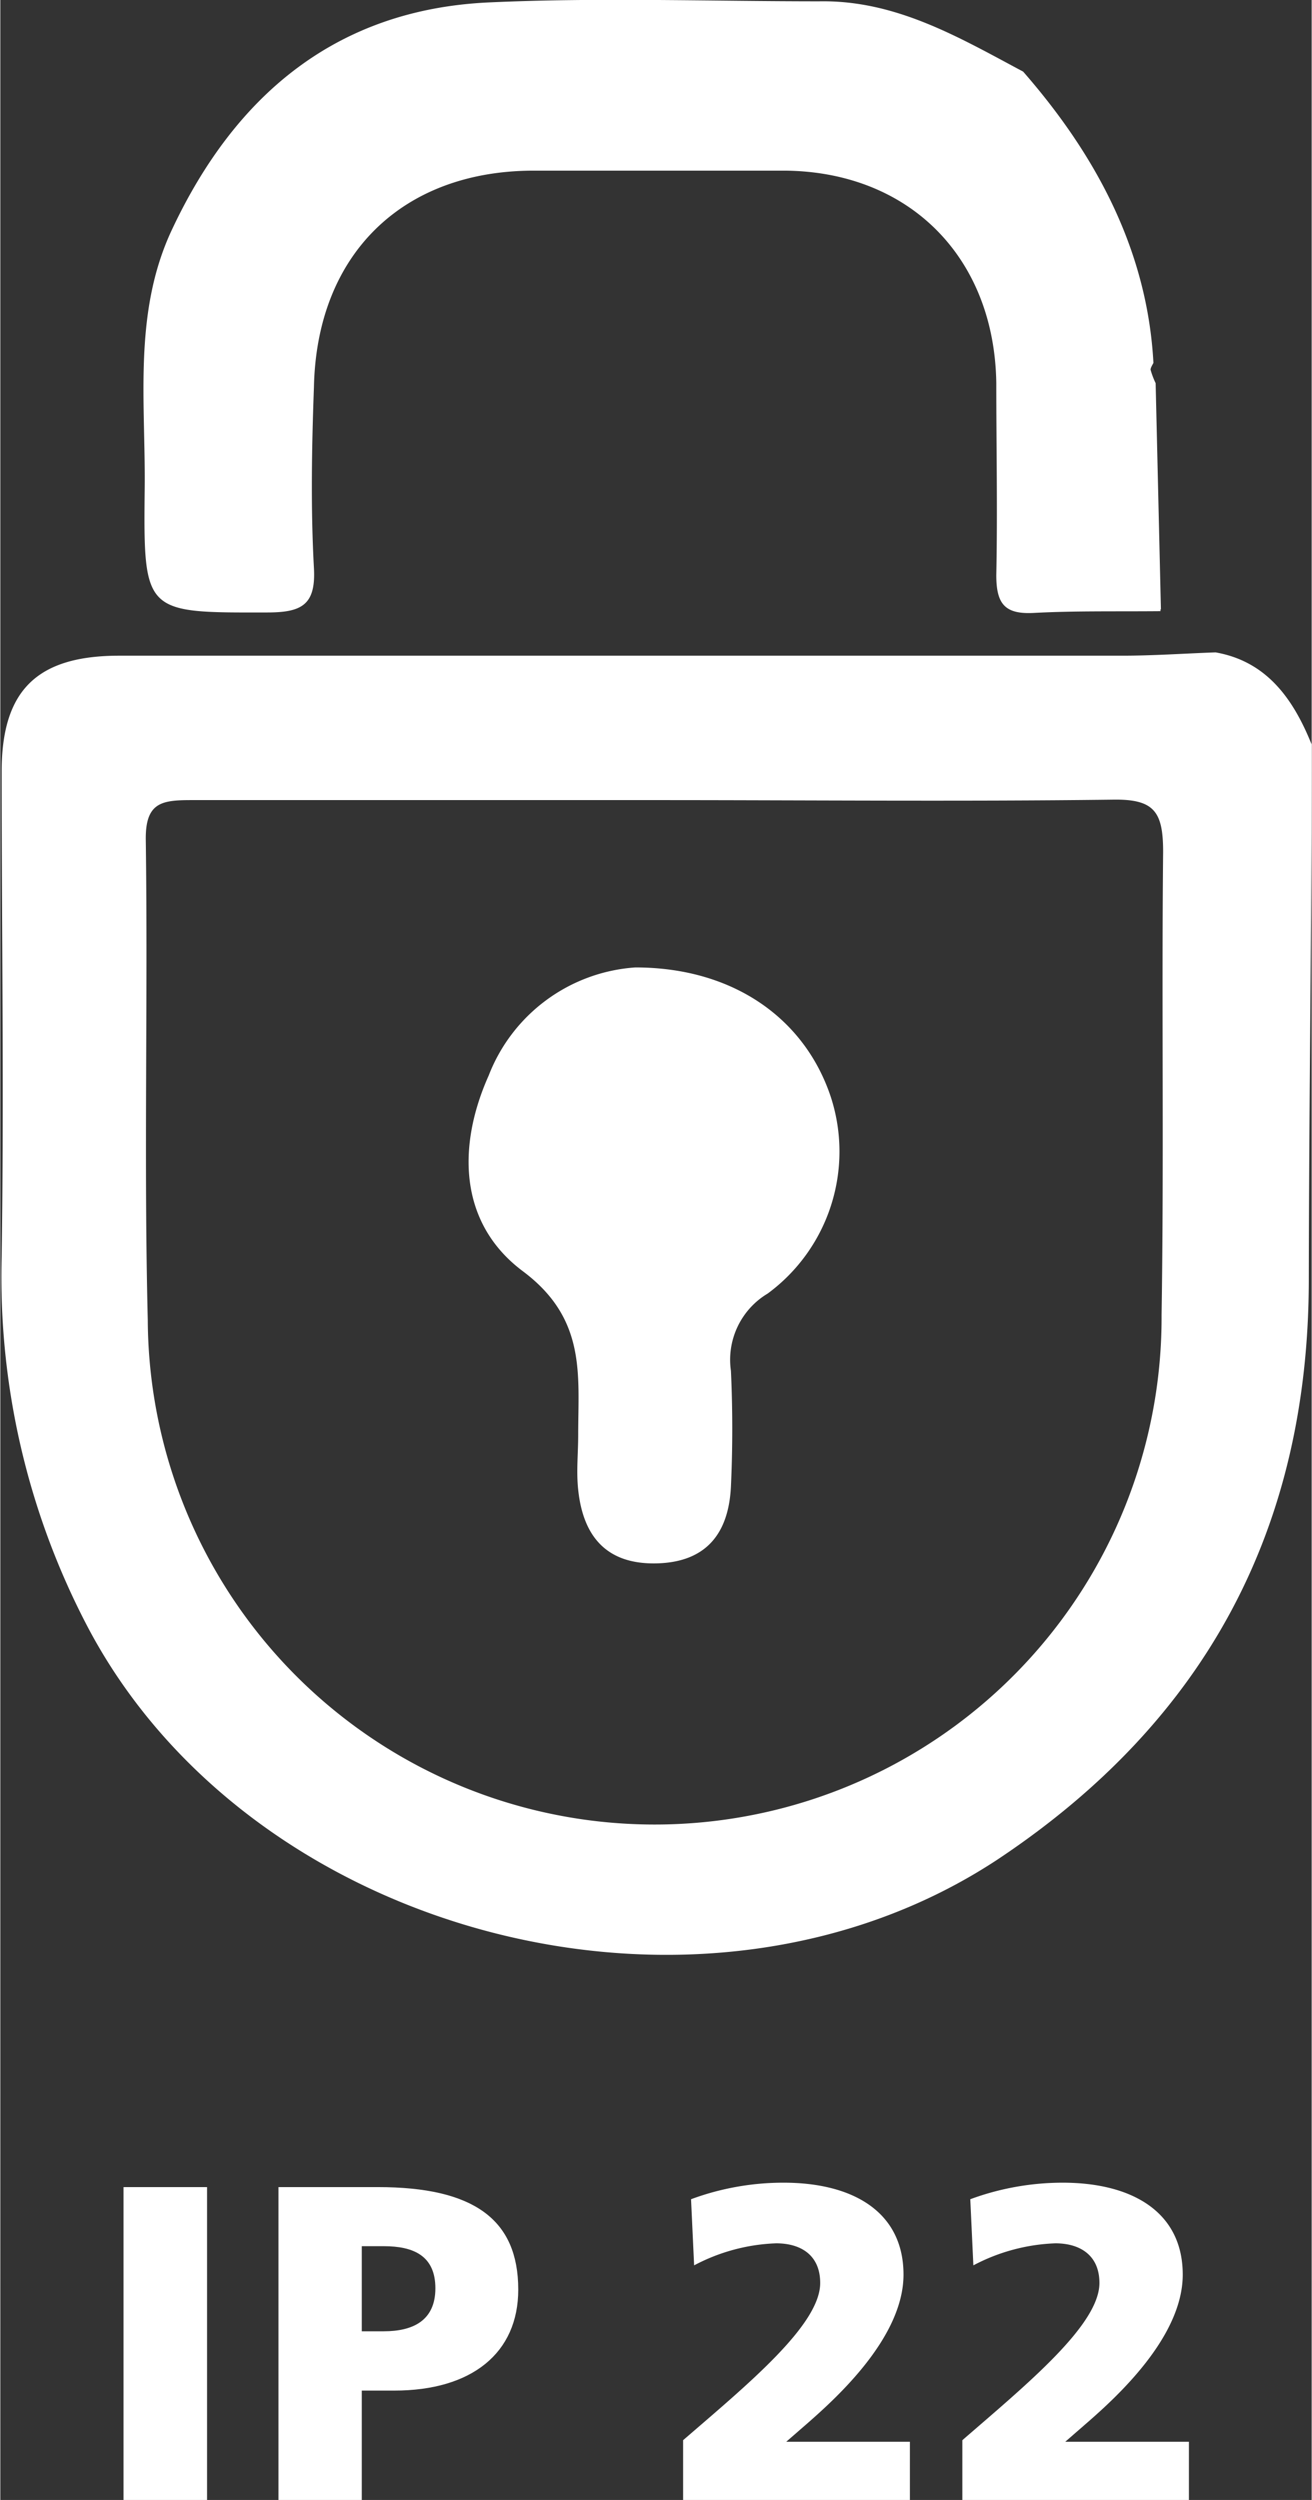 <?xml version="1.0"?>
<svg xmlns="http://www.w3.org/2000/svg" width="21" height="40" viewBox="0 0 59.5 113.39"><rect x="0" y="0" width="59.5" height="113.39" fill="#333333" stroke="none"/><defs><style>.a{fill:#fff;}</style></defs><title>IP-22</title><path class="a" d="M86.44,33.77c0,8.08-.12,16.16-.13,24.24,0,11.27-4.64,20-14.06,26.29-13.44,8.92-34,3.57-41.39-10.59A34.17,34.17,0,0,1,27,57c.11-7.33,0-14.67,0-22,0-3.69,1.6-5.26,5.34-5.26h45.5c1.42,0,2.83-.1,4.24-.15C84.41,30,85.61,31.71,86.44,33.77ZM56.62,36.29c-7,0-14,0-21,0-1.36,0-2.11.1-2.08,1.83.1,7.25-.09,14.5.09,21.75a23,23,0,0,0,46-.23c.11-7,0-14,.07-21,0-1.83-.4-2.41-2.32-2.37C70.46,36.36,63.54,36.29,56.62,36.29Z" transform="translate(-26.94 0)"/><path class="a" d="M55.75,43.88c4.47,0,7.71,2.34,8.88,5.9a8,8,0,0,1-2.87,8.89,3.5,3.5,0,0,0-1.67,3.51c.08,1.74.08,3.5,0,5.24-.1,2.12-1.11,3.44-3.38,3.49s-3.33-1.23-3.55-3.34c-.09-.82,0-1.66,0-2.49,0-2.72.38-5.26-2.51-7.42s-3-5.64-1.55-8.88A7.7,7.7,0,0,1,55.75,43.88Z" transform="translate(-26.94 0)"/><path class="a" d="M79.6,27.64l-.24-10.26a3.79,3.79,0,0,1-.23-.61c0-.09.08-.21.13-.31-.27-5-2.52-9.33-5.91-13.21,0,0,0,0,0,0C70.43,1.69,67.57,0,64.1.06c-5,0-10-.18-15,.05C42.2.43,37.6,4.3,34.73,10.41c-1.78,3.78-1.19,7.84-1.24,11.81-.06,5.62,0,5.57,5.54,5.56,1.56,0,2.23-.32,2.14-2-.15-2.74-.1-5.49,0-8.24.13-6,4-9.77,9.91-9.8,3.82,0,7.65,0,11.48,0,5.63.06,9.48,3.93,9.57,9.62,0,2.91.06,5.82,0,8.73,0,1.32.4,1.78,1.71,1.71,1.91-.1,3.82-.06,5.74-.08,0,0,0-.05,0-.08Z" transform="translate(-26.94 0)"/><path class="a" d="M32.53,99.2h3.79v14.19H32.53Z" transform="translate(-26.94 0)"/><path class="a" d="M39.56,99.2h4.51c4.34,0,6.37,1.46,6.37,4.65,0,2.87-2.1,4.58-5.63,4.58H43.34v5H39.56Zm3.78,6.54h1c1.3,0,2.34-.47,2.34-1.95s-1-1.91-2.34-1.91h-1Z" transform="translate(-26.94 0)"/><path class="a" d="M57.92,110.68c2.89-2.5,6.22-5.22,6.22-7.13,0-1.26-.87-1.8-2-1.8a8.57,8.57,0,0,0-3.72,1l-.14-3A12.07,12.07,0,0,1,62.48,99c3.17,0,5.44,1.34,5.44,4.17s-3,5.55-4.32,6.71l-1,.87h5.61v2.69H57.92Z" transform="translate(-26.94 0)"/><path class="a" d="M70.59,110.68c2.88-2.5,6.22-5.22,6.22-7.13,0-1.26-.88-1.8-2-1.8a8.6,8.6,0,0,0-3.72,1l-.14-3A12.14,12.14,0,0,1,75.14,99c3.17,0,5.45,1.34,5.45,4.17s-3,5.55-4.33,6.71l-1,.87h5.61v2.69H70.59Z" transform="translate(-26.94 0)"/></svg>
